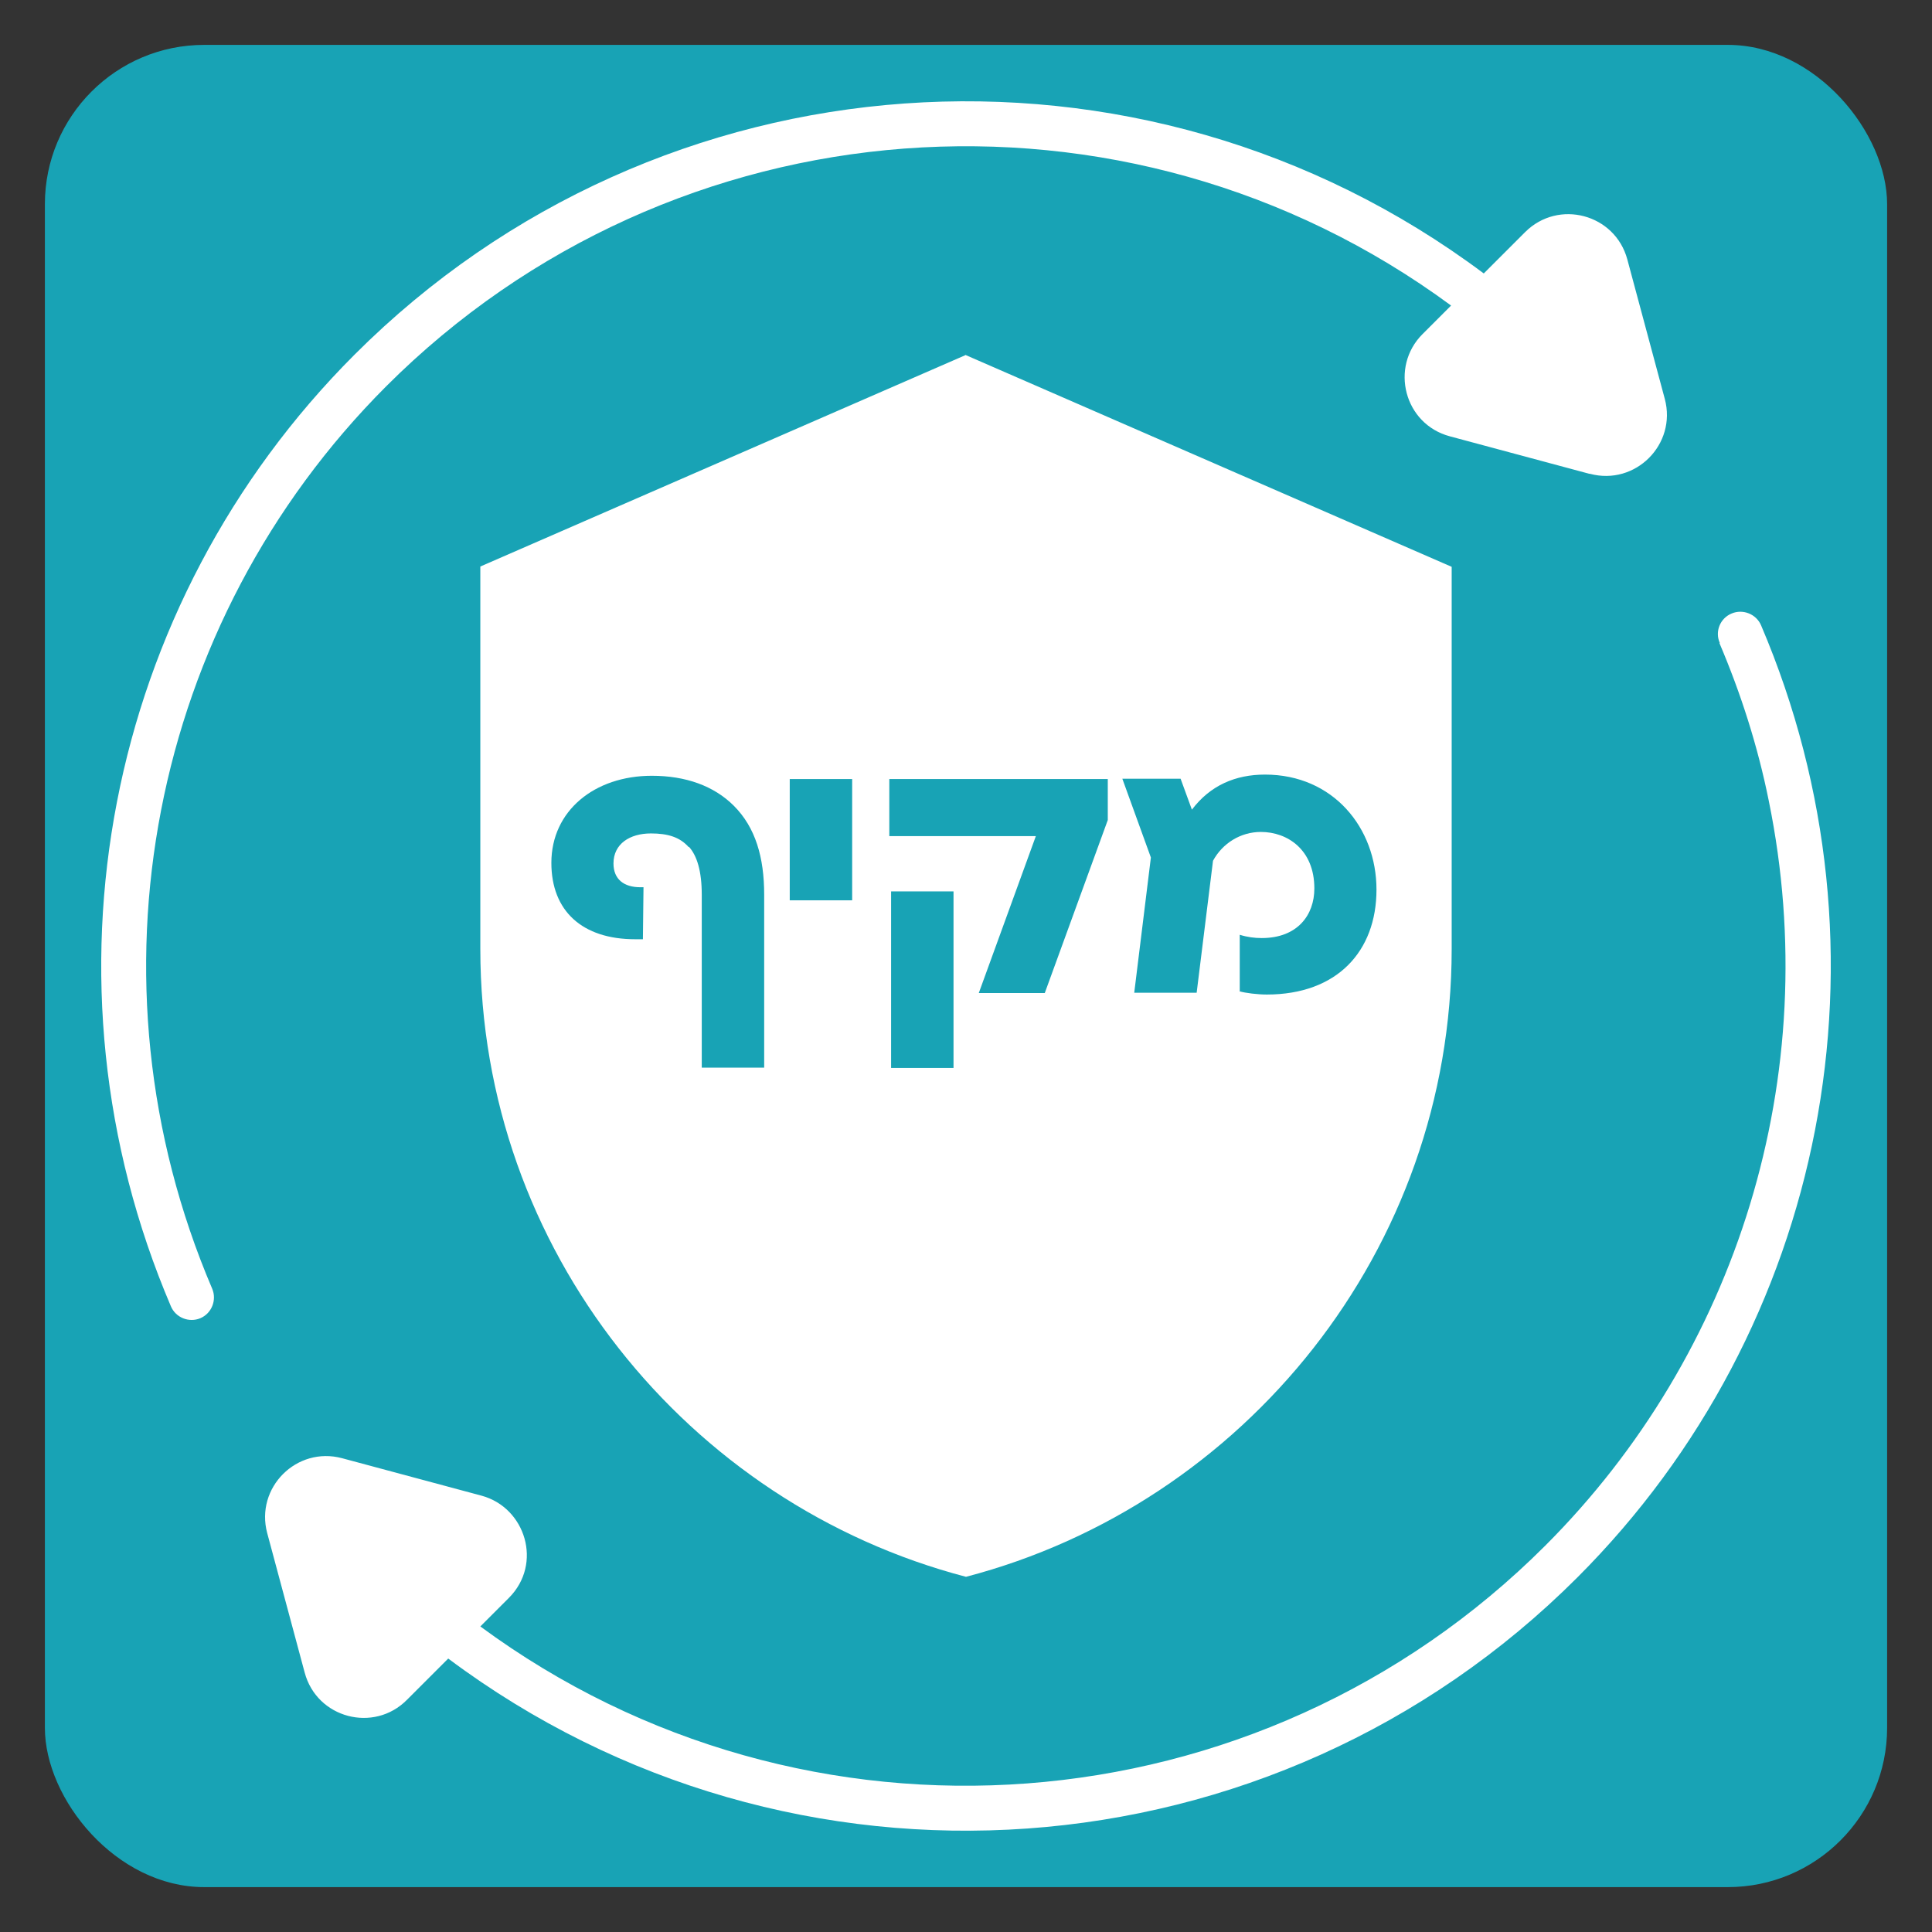 <?xml version="1.0" encoding="UTF-8"?><svg id="Layer_7" xmlns="http://www.w3.org/2000/svg" viewBox="0 0 65 65"><rect x="0" y="0" width="65" height="65" fill="#333333" stroke="none"/><defs><style>.cls-1{fill-rule:evenodd;}.cls-1,.cls-2{fill:#fff;}.cls-3{fill:#18a3b5;}</style></defs><rect class="cls-3" x="1.51" y="1.51" width="61.98" height="61.98" rx="5.36" ry="5.36"/><path class="cls-1" d="M32.5,11.95l16.34,7.12v12.86c0,10.11-6.97,18.67-16.34,21.12-9.37-2.45-16.34-11.01-16.34-21.12v-12.87l16.34-7.12ZM57.85,21.64c.72,1.69,1.29,3.47,1.66,5.31,1.89,9.26-1.08,18.61-7.52,25.05-9.65,9.65-24.89,10.78-35.83,2.72l.96-.96c1.15-1.15.56-3.04-.92-3.44l-4.69-1.26c-1.53-.41-2.93.99-2.52,2.52l1.26,4.69c.41,1.54,2.33,2.04,3.44.92l1.39-1.39c11.55,8.64,27.74,7.52,37.99-2.73,8.4-8.4,10.86-21.06,6.18-32.03-.16-.38-.61-.56-.99-.4-.39.16-.57.61-.4.99h0ZM53.49,15.94c1.53.41,2.93-.99,2.52-2.52l-1.26-4.69c-.41-1.53-2.32-2.04-3.44-.92l-1.39,1.39C38.37.56,22.18,1.68,11.93,11.93,3.53,20.33,1.07,32.99,5.75,43.95c.16.38.61.56.99.4.38-.16.56-.61.4-.99-4.44-10.4-2.1-22.4,5.85-30.36,9.65-9.65,24.89-10.78,35.83-2.72l-.96.96c-1.11,1.11-.62,3.03.92,3.44l4.69,1.26ZM29.77,33.43l-2.83-2.83c-1.18-1.18-3.1-1.18-4.29,0-1.18,1.18-1.18,3.1,0,4.29l4.97,4.97c1.18,1.18,3.1,1.18,4.29,0l10.43-10.43c1.18-1.18,1.18-3.1,0-4.29-1.18-1.18-3.1-1.18-4.29,0l-8.28,8.29Z"/><rect class="cls-2" x="20.45" y="21.51" width="24.59" height="20.12"/><path class="cls-3" d="M23.17,28.5c-.3-.34-.71-.46-1.27-.46-.71,0-1.26.35-1.26,1.01,0,.53.35.8.9.8h.11l-.02,1.75h-.26c-1.78,0-2.82-.95-2.82-2.57,0-1.75,1.45-2.93,3.38-2.93,1.14,0,2.09.34,2.76,1.01.73.73,1.02,1.74,1.02,2.99v5.82h-2.1v-5.82c0-.79-.16-1.31-.43-1.61Z"/><path class="cls-3" d="M28.67,26.21v4.08h-2.1v-4.08h2.1Z"/><path class="cls-3" d="M37.27,26.21v1.38l-2.12,5.82h-2.22l1.92-5.28h-4.93v-1.92h7.35ZM32.08,29.99v5.94h-2.1v-5.94h2.1Z"/><path class="cls-3" d="M41.71,33.37v-1.92c.26.08.5.11.74.11,1.2,0,1.77-.77,1.77-1.67,0-1.3-.9-1.9-1.8-1.9-.68,0-1.29.38-1.61.97l-.55,4.44h-2.1l.56-4.55-.96-2.65h1.96l.38,1.04c.62-.82,1.47-1.18,2.46-1.18,2.29,0,3.75,1.79,3.75,3.87s-1.33,3.53-3.69,3.53c-.3,0-.73-.05-.92-.11Z"/></svg>